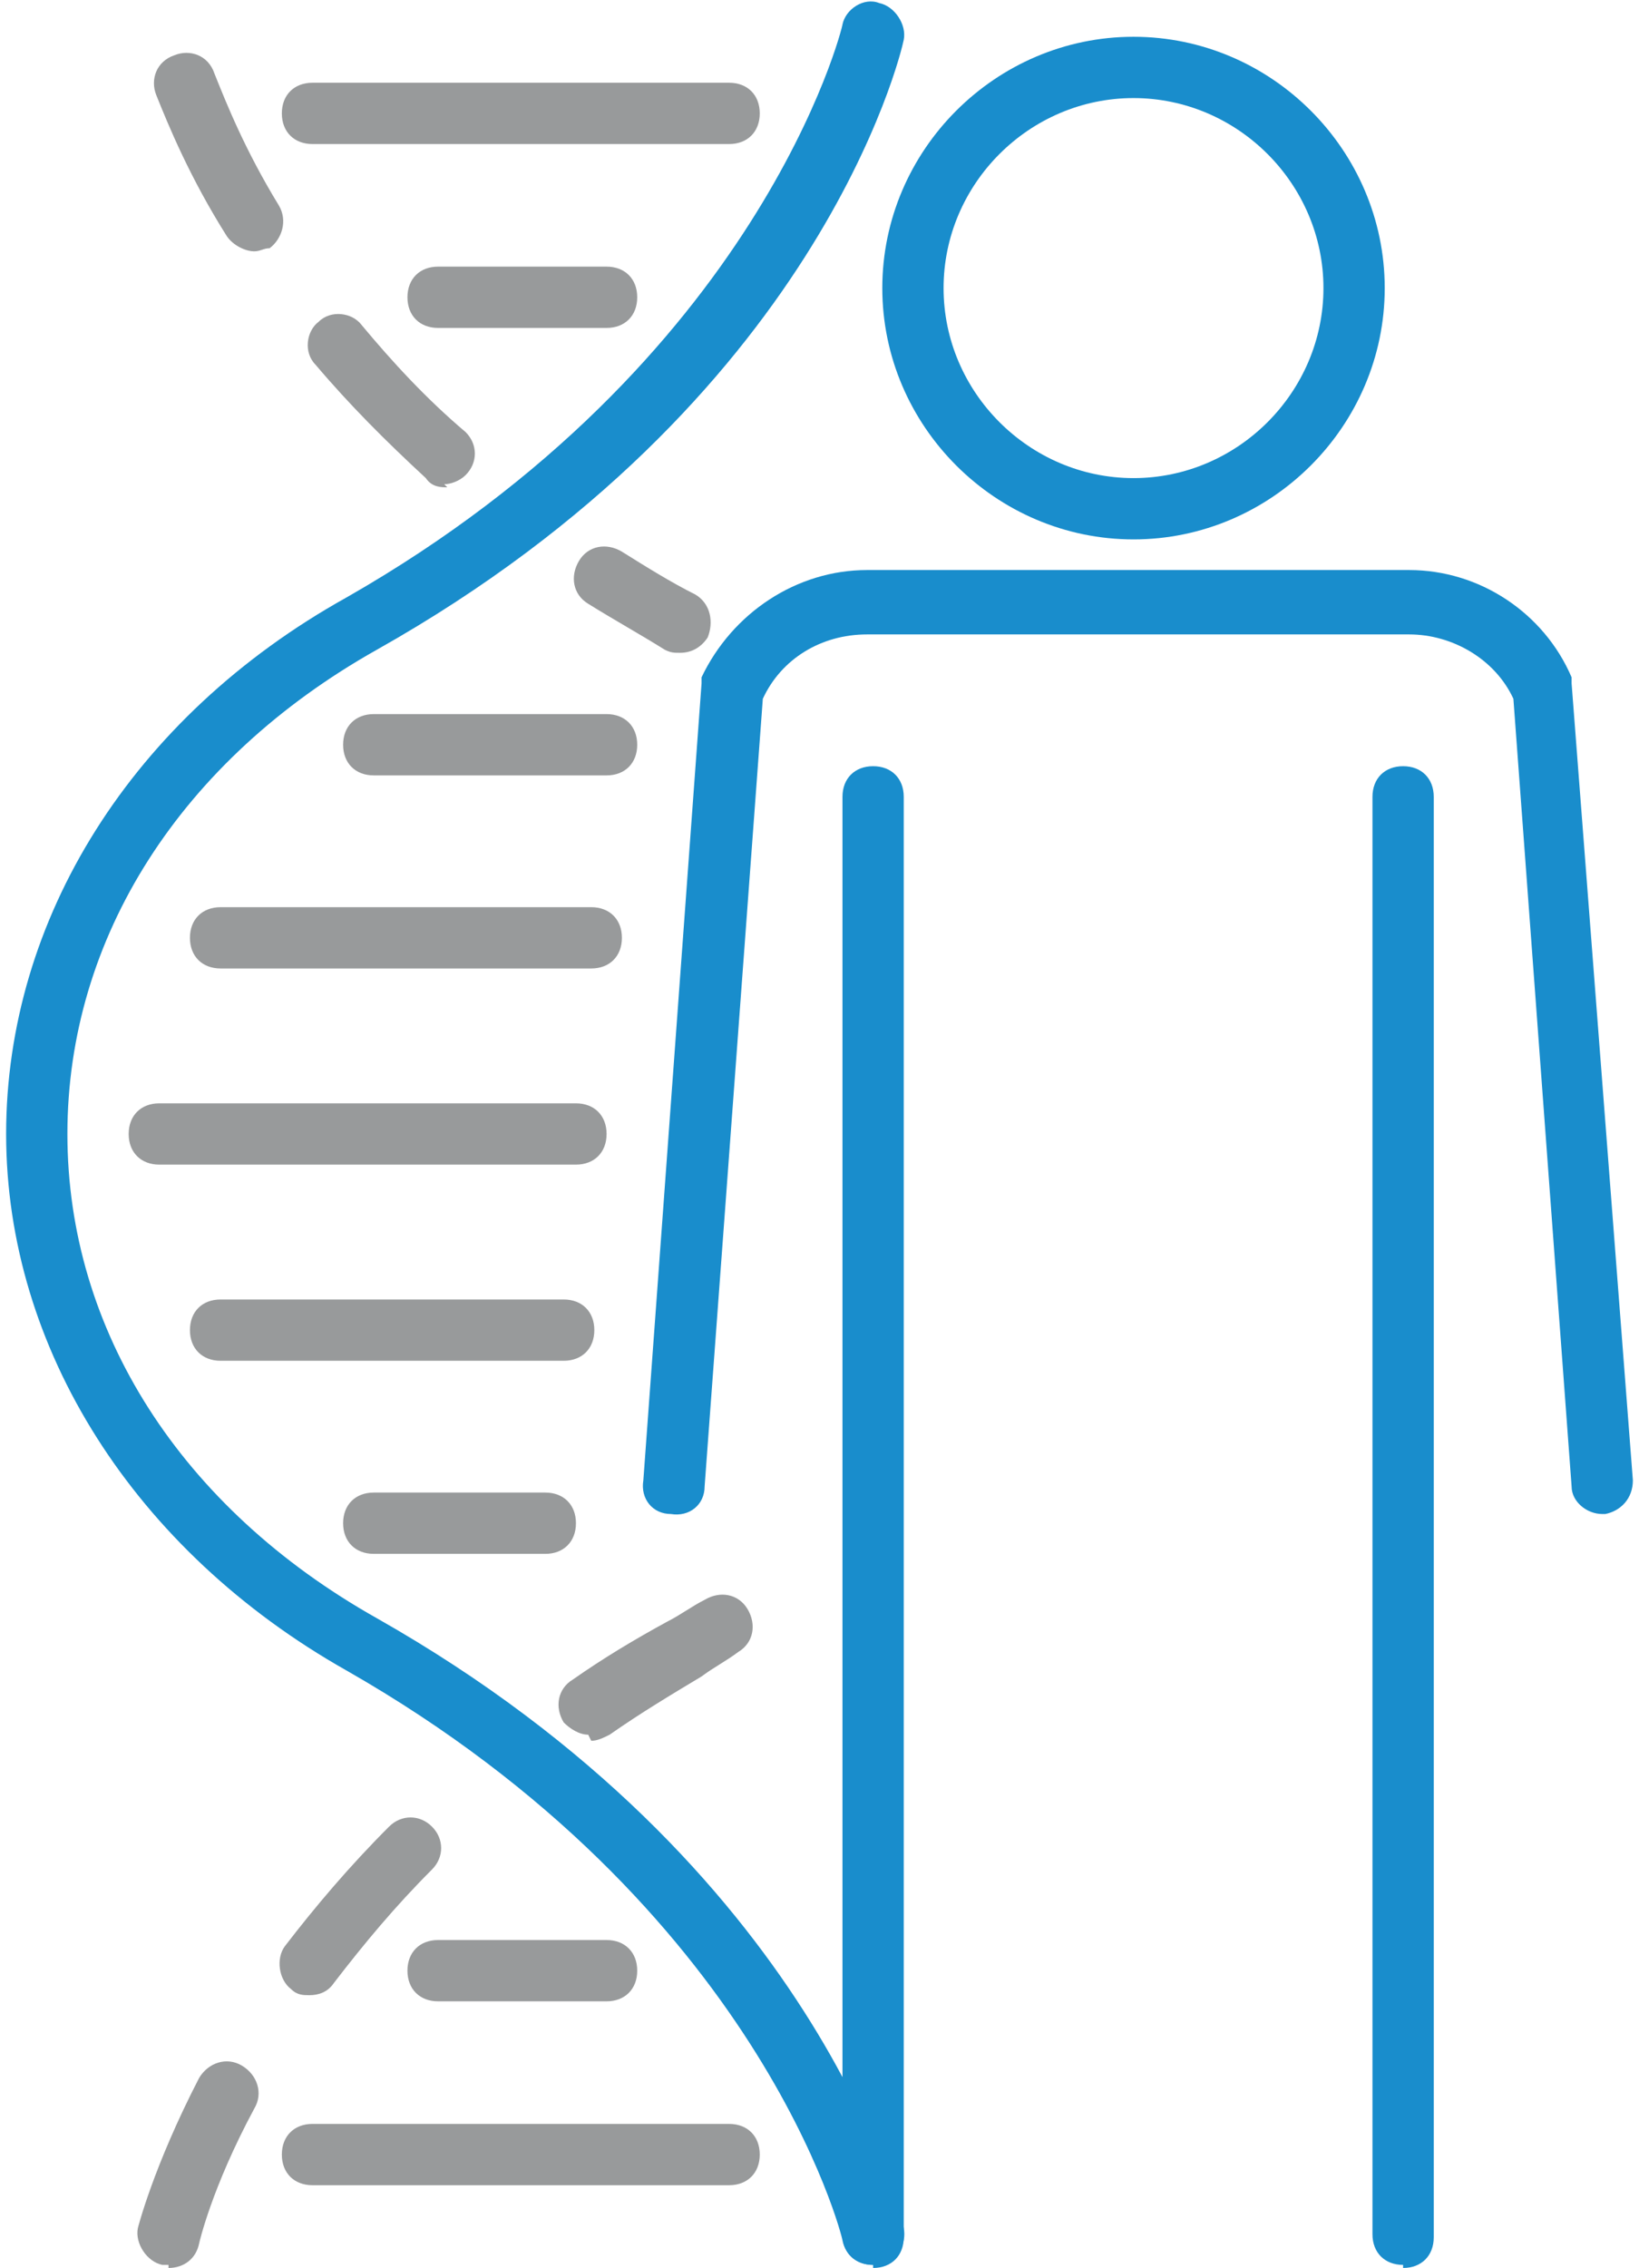 <svg xmlns="http://www.w3.org/2000/svg" id="Layer_1" viewBox="0 0 53.5 74"><defs><style>      .st0 {        fill: #989a9b;      }      .st1 {        fill: #198dcc;      }    </style></defs><path class="st1" d="M37,17.6c-4.5,0-8.2-3.7-8.2-8.2s3.7-8.2,8.2-8.2,8.2,3.7,8.2,8.2-3.7,8.2-8.2,8.2ZM37,3.2c-3.4,0-6.2,2.8-6.2,6.2s2.8,6.2,6.2,6.2,6.2-2.8,6.2-6.2-2.8-6.2-6.2-6.2Z"></path><path class="st1" d="M52.3,49.4c-.5,0-1-.4-1-.9l-1.9-25.7c-.6-1.3-2-2.1-3.4-2.1h-17.7c-1.5,0-2.8.8-3.4,2.1l-1.9,25.7c0,.6-.5,1-1.1.9-.6,0-1-.5-.9-1.1l1.9-26v-.2c1-2.1,3.1-3.5,5.4-3.5h17.7c2.3,0,4.4,1.4,5.3,3.5v.2c0,0,2,26,2,26,0,.6-.4,1-.9,1.1,0,0,0,0,0,0Z"></path><g><path class="st1" d="M28.5,73.9c-.6,0-1-.4-1-1V26c0-.6.4-1,1-1s1,.4,1,1v47c0,.6-.4,1-1,1Z"></path><path class="st1" d="M45.8,73.9c-.6,0-1-.4-1-1V26c0-.6.4-1,1-1s1,.4,1,1v47c0,.6-.4,1-1,1Z"></path></g><path class="st1" d="M28.5,73.9c-.5,0-.9-.3-1-.8,0-.1-2.7-10.9-16.2-18.6C4.4,50.6.2,44,.2,37s4.1-13.6,11.1-17.5C24.8,11.8,27.5.9,27.5.8c.1-.5.7-.9,1.2-.7.5.1.9.7.8,1.2-.1.5-2.8,11.8-17.2,19.9-6.4,3.6-10.1,9.4-10.1,15.8s3.7,12.2,10.1,15.8c14.3,8.1,17.1,19.4,17.2,19.9.1.5-.2,1.1-.8,1.2,0,0-.2,0-.2,0Z"></path><path class="st0" d="M23.8,4.7h-13.6c-.6,0-1-.4-1-1s.4-1,1-1h13.6c.6,0,1,.4,1,1s-.4,1-1,1Z"></path><path class="st0" d="M19.8,10.7h-5.5c-.6,0-1-.4-1-1s.4-1,1-1h5.5c.6,0,1,.4,1,1s-.4,1-1,1Z"></path><path class="st0" d="M23.8,71.3h-13.6c-.6,0-1-.4-1-1s.4-1,1-1h13.6c.6,0,1,.4,1,1s-.4,1-1,1Z"></path><path class="st0" d="M19.8,65.3h-5.5c-.6,0-1-.4-1-1s.4-1,1-1h5.5c.6,0,1,.4,1,1s-.4,1-1,1Z"></path><path class="st0" d="M14.6,15.9c-.2,0-.5,0-.7-.3-1.3-1.2-2.5-2.4-3.6-3.7-.4-.4-.3-1.1.1-1.4.4-.4,1.1-.3,1.4.1,1,1.2,2.1,2.4,3.4,3.5.4.4.4,1,0,1.4-.2.2-.5.3-.7.3ZM8.3,8.2c-.3,0-.7-.2-.9-.5-1.2-1.9-1.9-3.6-2.3-4.6-.2-.5,0-1.1.6-1.3.5-.2,1.1,0,1.3.6.4,1,1,2.5,2.1,4.3.3.5.1,1.1-.3,1.4-.2,0-.3.1-.5.1Z"></path><path class="st0" d="M22.2,21.3c-.2,0-.3,0-.5-.1-.8-.5-1.7-1-2.5-1.5-.5-.3-.6-.9-.3-1.4.3-.5.9-.6,1.4-.3.8.5,1.6,1,2.4,1.4.5.3.6.9.4,1.4-.2.3-.5.5-.9.5Z"></path><path class="st0" d="M19.2,56.6c-.3,0-.6-.2-.8-.4-.3-.5-.2-1.1.3-1.4,1-.7,2-1.3,3.1-1.9.4-.2.8-.5,1.2-.7.5-.3,1.1-.2,1.4.3.3.5.2,1.1-.3,1.4-.4.3-.8.5-1.2.8-1,.6-2,1.2-3,1.9-.2.1-.4.2-.6.2Z"></path><path class="st0" d="M5.5,73.9c0,0-.1,0-.2,0-.5-.1-.9-.7-.8-1.2,0,0,.5-2,2-4.9.3-.5.9-.7,1.4-.4.5.3.7.9.4,1.4-1.4,2.6-1.8,4.4-1.8,4.4-.1.5-.5.8-1,.8ZM10.1,65.1c-.2,0-.4,0-.6-.2-.4-.3-.5-1-.2-1.4,1-1.3,2.1-2.6,3.4-3.9.4-.4,1-.4,1.4,0s.4,1,0,1.4c-1.2,1.2-2.2,2.4-3.2,3.7-.2.3-.5.4-.8.4Z"></path><g><path class="st0" d="M18.4,44.4H7.2c-.6,0-1-.4-1-1s.4-1,1-1h11.2c.6,0,1,.4,1,1s-.4,1-1,1Z"></path><path class="st0" d="M17.8,50.7h-5.6c-.6,0-1-.4-1-1s.4-1,1-1h5.6c.6,0,1,.4,1,1s-.4,1-1,1Z"></path><path class="st0" d="M18.8,38H5.2c-.6,0-1-.4-1-1s.4-1,1-1h13.6c.6,0,1,.4,1,1s-.4,1-1,1Z"></path><g><path class="st0" d="M19.3,31.6H7.2c-.6,0-1-.4-1-1s.4-1,1-1h12.1c.6,0,1,.4,1,1s-.4,1-1,1Z"></path><path class="st0" d="M19.8,25.3h-7.6c-.6,0-1-.4-1-1s.4-1,1-1h7.6c.6,0,1,.4,1,1s-.4,1-1,1Z"></path></g></g></svg>